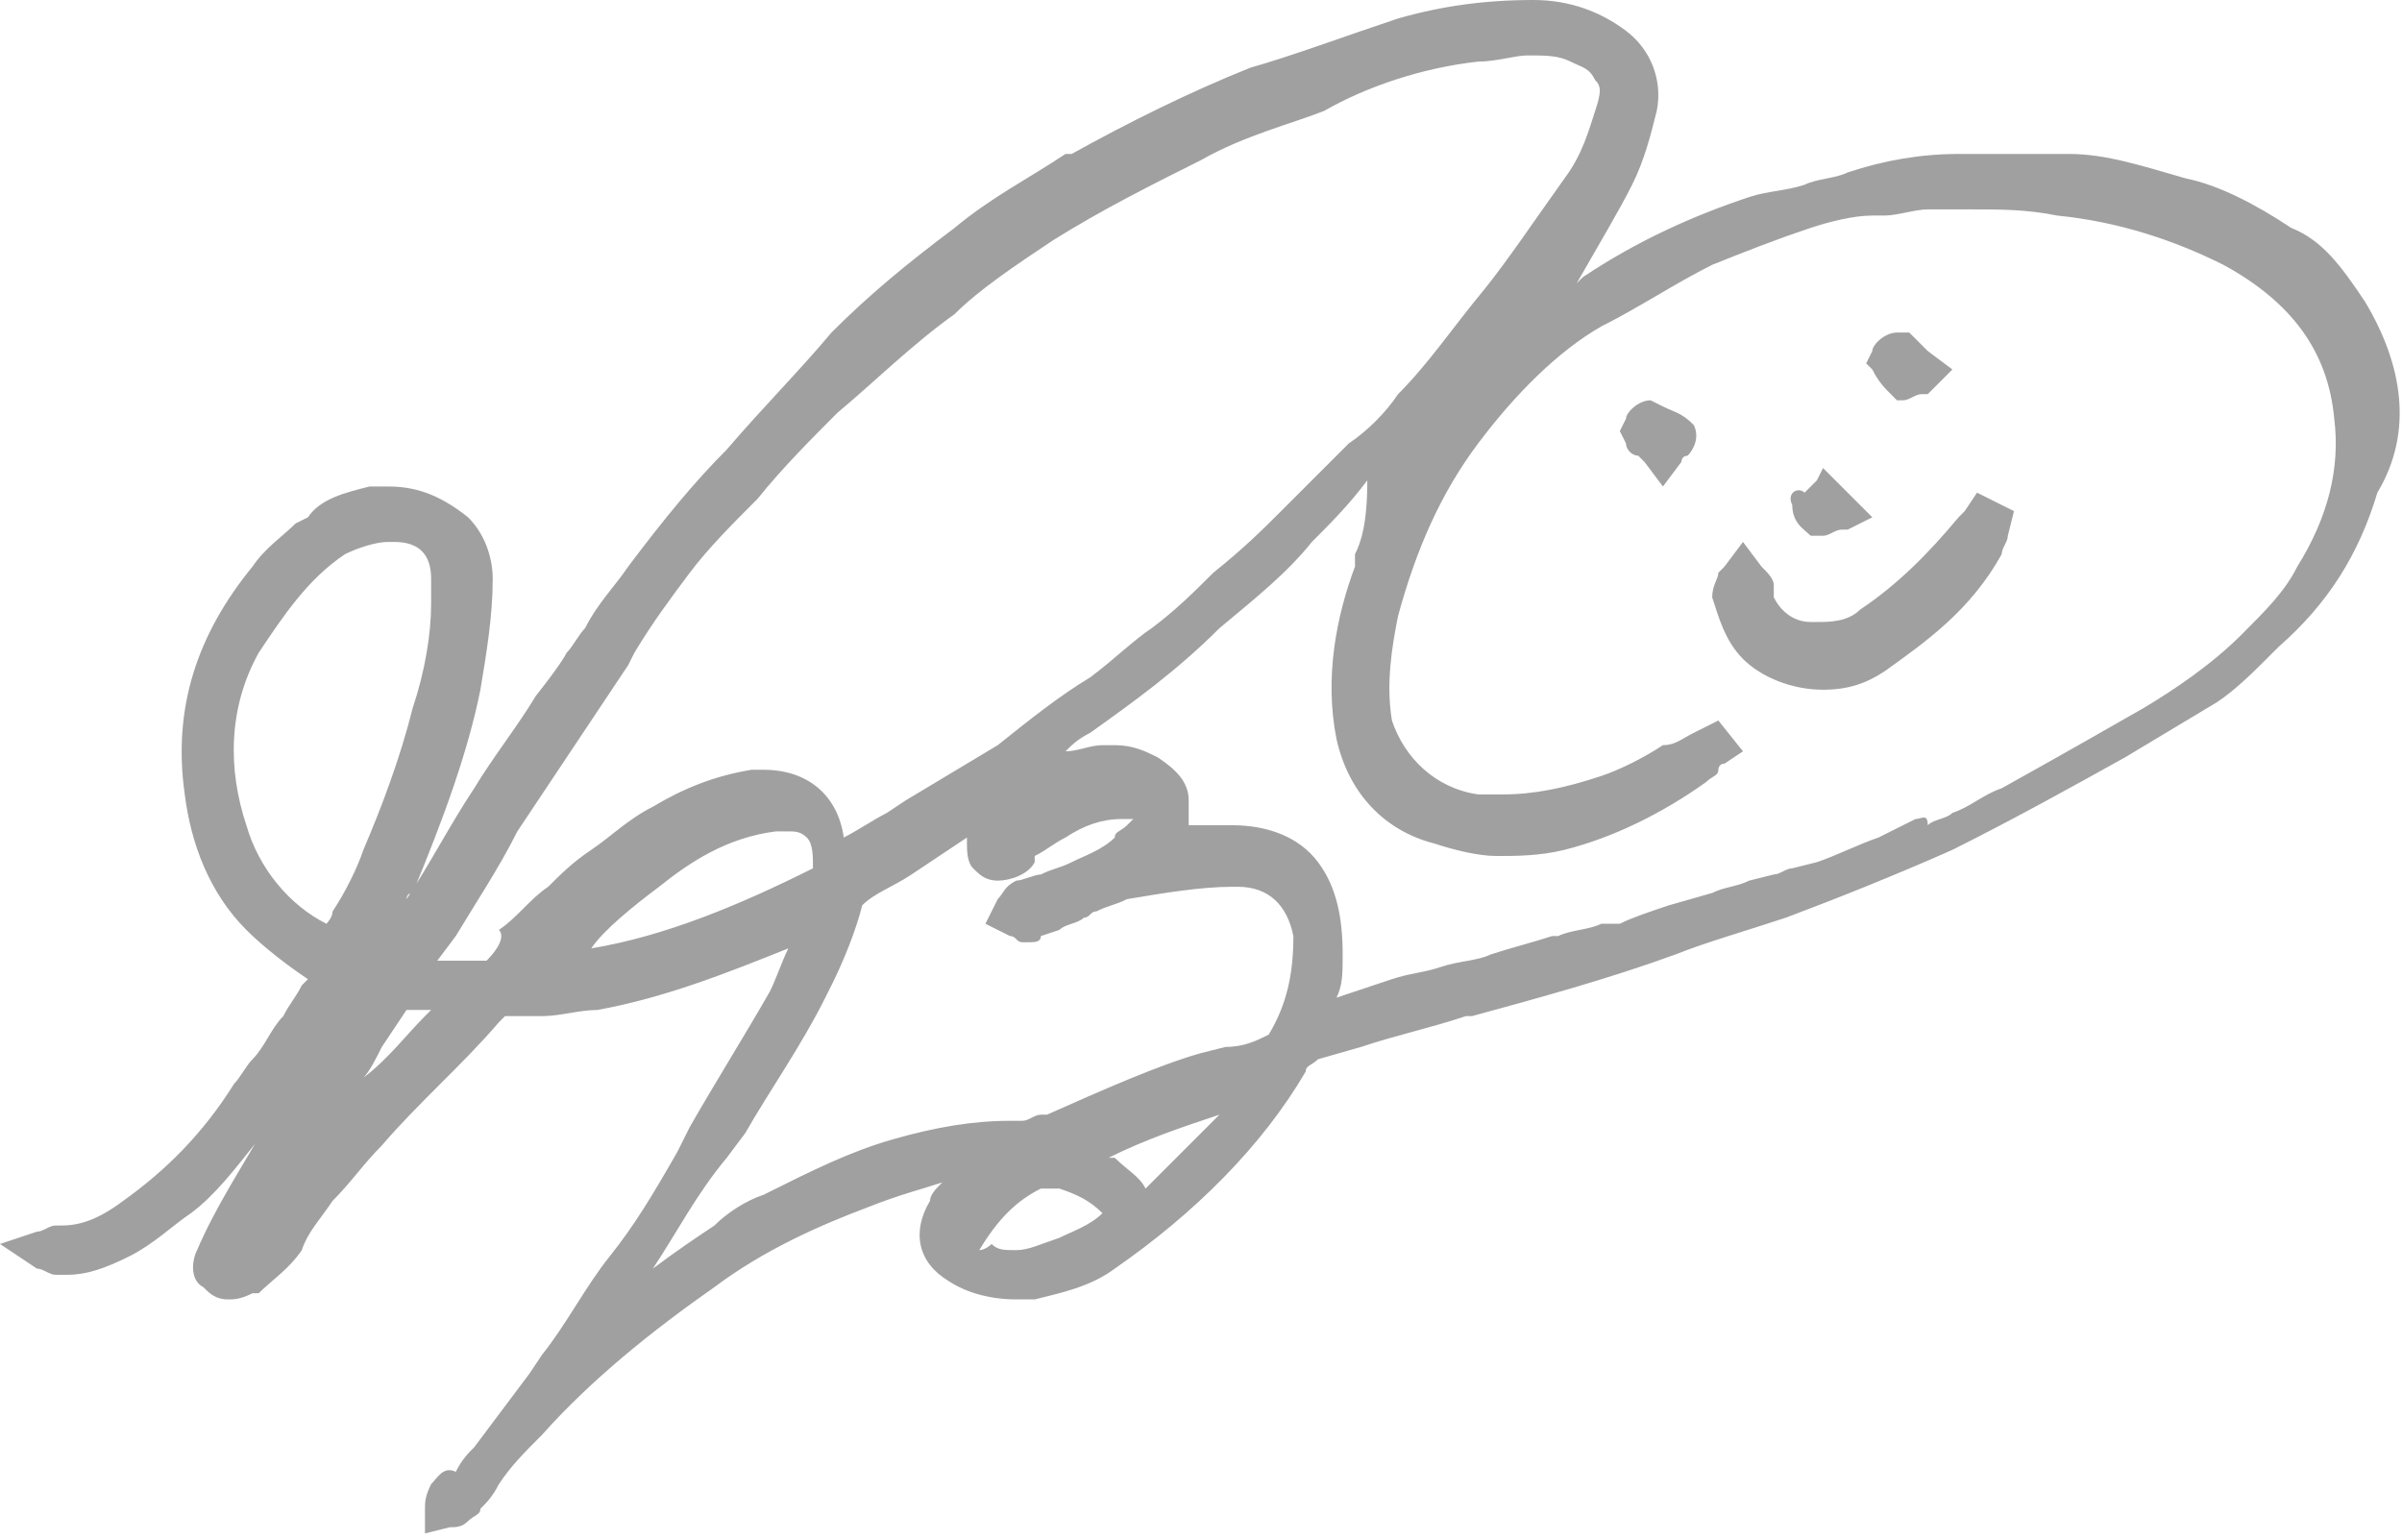 <?xml version="1.0" encoding="utf-8"?>
<!-- Generator: Adobe Illustrator 28.0.0, SVG Export Plug-In . SVG Version: 6.00 Build 0)  -->
<svg version="1.1" id="Livello_1" xmlns="http://www.w3.org/2000/svg" xmlns:xlink="http://www.w3.org/1999/xlink" x="0px" y="0px"
	 viewBox="0 0 39 25" style="enable-background:new 0 0 39 25;" xml:space="preserve">
<style type="text/css">
	.st0{fill:#A0A0A0;}
</style>
<g>
	<path class="st0" d="M6.2,17l0.4-0.6c0.1,0,0.2,0,0.4,0l-0.1,0.1c-0.3,0.3-0.6,0.7-1,1C6,17.4,6.1,17.2,6.2,17 M7,9.4
		c0,0.1,0,0.2,0,0.3v0.1c0,0.5-0.1,1.1-0.3,1.7c-0.2,0.8-0.5,1.6-0.8,2.3c-0.1,0.3-0.3,0.7-0.5,1c0,0.1-0.1,0.2-0.1,0.2
		c-0.6-0.3-1.1-0.9-1.3-1.6c-0.3-0.9-0.3-1.9,0.2-2.8C4.6,10,5,9.4,5.6,9c0.2-0.1,0.5-0.2,0.7-0.2h0.1C6.8,8.8,7,9,7,9.4 M10.7,14.4
		c0.5-0.4,1.1-0.8,1.9-0.9c0.1,0,0.1,0,0.2,0c0.1,0,0.2,0,0.3,0.1s0.1,0.3,0.1,0.5c-1.2,0.6-2.4,1.1-3.6,1.3
		C9.8,15.1,10.3,14.7,10.7,14.4 M7.9,15.6c-0.1,0-0.1,0-0.2,0c-0.2,0-0.4,0-0.6,0l0.3-0.4c0.3-0.5,0.7-1.1,1-1.7
		c0.6-0.9,1.2-1.8,1.8-2.7l0.1-0.2c0.3-0.5,0.6-0.9,0.9-1.3c0.3-0.4,0.7-0.8,1.1-1.2l0,0c0.4-0.5,0.9-1,1.3-1.4
		c0.6-0.5,1.2-1.1,1.9-1.6c0.4-0.4,1-0.8,1.6-1.2c0.8-0.5,1.6-0.9,2.4-1.3c0.7-0.4,1.5-0.6,2-0.8C22.2,1.4,23.1,1.1,24,1
		c0.3,0,0.6-0.1,0.8-0.1c0.3,0,0.5,0,0.7,0.1s0.3,0.1,0.4,0.3c0.1,0.1,0.1,0.2,0,0.5s-0.2,0.7-0.5,1.1c-0.5,0.7-0.9,1.3-1.3,1.8
		c-0.5,0.6-0.9,1.2-1.4,1.7c-0.2,0.3-0.5,0.6-0.8,0.8l-0.3,0.3l-0.2,0.2c-0.2,0.2-0.4,0.4-0.6,0.6c-0.3,0.3-0.6,0.6-1.1,1
		c-0.3,0.3-0.6,0.6-1,0.9c-0.3,0.2-0.6,0.5-1,0.8c-0.5,0.3-1,0.7-1.5,1.1c-0.5,0.3-1,0.6-1.5,0.9l-0.3,0.2c-0.2,0.1-0.5,0.3-0.7,0.4
		c-0.1-0.7-0.6-1.1-1.3-1.1c-0.1,0-0.1,0-0.2,0c-0.6,0.1-1.1,0.3-1.6,0.6c-0.4,0.2-0.7,0.5-1,0.7s-0.5,0.4-0.7,0.6
		c-0.3,0.2-0.5,0.5-0.8,0.7l0,0C8.2,15.2,8.1,15.4,7.9,15.6 M20.6,16.8c-0.2,0.1-0.4,0.2-0.7,0.2l-0.4,0.1c-0.7,0.2-1.6,0.6-2.5,1
		h-0.1c-0.1,0-0.2,0.1-0.3,0.1c-0.1,0-0.1,0-0.2,0c-0.6,0-1.2,0.1-1.9,0.3c-0.7,0.2-1.3,0.5-2.1,0.9c-0.3,0.1-0.6,0.3-0.8,0.5
		c-0.3,0.2-0.6,0.4-1,0.7l0,0c0.4-0.6,0.7-1.2,1.2-1.8l0.3-0.4c0.4-0.7,0.9-1.4,1.3-2.2l0.1-0.2c0.2-0.4,0.4-0.9,0.5-1.3
		c0.2-0.2,0.5-0.3,0.8-0.5s0.6-0.4,0.9-0.6c0,0,0,0,0,0.1s0,0.3,0.1,0.4c0.1,0.1,0.2,0.2,0.4,0.2s0.5-0.1,0.6-0.3v-0.1
		c0.2-0.1,0.3-0.2,0.5-0.3c0.3-0.2,0.6-0.3,0.9-0.3h0.1c0,0,0,0,0.1,0l-0.1,0.1l0,0c-0.1,0.1-0.2,0.1-0.2,0.2
		c-0.2,0.2-0.5,0.3-0.7,0.4c-0.2,0.1-0.3,0.1-0.5,0.2c-0.1,0-0.3,0.1-0.4,0.1c-0.2,0.1-0.2,0.2-0.3,0.3L16,15l0.4,0.2
		c0.1,0,0.1,0.1,0.2,0.1l0,0h0.1l0,0c0.1,0,0.2,0,0.2-0.1l0.3-0.1c0.1-0.1,0.3-0.1,0.4-0.2c0.1,0,0.1-0.1,0.2-0.1
		c0.2-0.1,0.3-0.1,0.5-0.2c0.6-0.1,1.2-0.2,1.7-0.2c0,0,0,0,0.1,0c0.5,0,0.8,0.3,0.9,0.8C21,15.8,20.9,16.3,20.6,16.8 M18.6,19.3
		c-0.1-0.2-0.3-0.3-0.5-0.5H18c0.6-0.3,1.2-0.5,1.8-0.7C19.4,18.5,19,18.9,18.6,19.3 M15.9,20.3L15.9,20.3L15.9,20.3
		c0.3-0.5,0.6-0.8,1-1l0,0c0,0,0.1,0,0.2,0h0.1c0.3,0.1,0.5,0.2,0.7,0.4c-0.2,0.2-0.5,0.3-0.7,0.4c-0.3,0.1-0.5,0.2-0.7,0.2
		s-0.3,0-0.4-0.1C16,20.3,15.9,20.3,15.9,20.3 M31.1,13.3c-0.2,0.1-0.4,0.2-0.6,0.3c-0.3,0.1-0.7,0.3-1,0.4l-0.4,0.1
		c-0.1,0-0.2,0.1-0.3,0.1l-0.4,0.1c-0.2,0.1-0.4,0.1-0.6,0.2l-0.7,0.2c-0.3,0.1-0.6,0.2-0.8,0.3h-0.1c-0.1,0-0.1,0-0.2,0
		c-0.2,0.1-0.5,0.1-0.7,0.2h-0.1c-0.3,0.1-0.7,0.2-1,0.3c-0.2,0.1-0.5,0.1-0.8,0.2c-0.3,0.1-0.5,0.1-0.8,0.2s-0.6,0.2-0.9,0.3l0,0
		c0.1-0.2,0.1-0.4,0.1-0.7c0-0.6-0.1-1.1-0.4-1.5s-0.8-0.6-1.4-0.6h-0.1c-0.2,0-0.4,0-0.6,0l0,0c0-0.1,0-0.3,0-0.4
		c0-0.3-0.2-0.5-0.5-0.7c-0.2-0.1-0.4-0.2-0.7-0.2c-0.1,0-0.2,0-0.2,0c-0.2,0-0.4,0.1-0.6,0.1c0.1-0.1,0.2-0.2,0.4-0.3
		c0.7-0.5,1.4-1,2.1-1.7c0.6-0.5,1.1-0.9,1.5-1.4c0.3-0.3,0.6-0.6,0.9-1c0,0.7-0.1,1-0.2,1.2v0.2C21.7,10,21.5,11,21.7,12
		c0.2,0.9,0.8,1.5,1.6,1.7c0.3,0.1,0.7,0.2,1,0.2s0.7,0,1.1-0.1c0.8-0.2,1.6-0.6,2.3-1.1c0.1-0.1,0.2-0.1,0.2-0.2c0,0,0-0.1,0.1-0.1
		l0.3-0.2l-0.4-0.5l-0.4,0.2c-0.2,0.1-0.3,0.2-0.5,0.2c-0.3,0.2-0.7,0.4-1,0.5c-0.6,0.2-1.1,0.3-1.6,0.3c-0.1,0-0.2,0-0.4,0
		c-0.7-0.1-1.2-0.6-1.4-1.2c-0.1-0.6,0-1.2,0.1-1.7C23,8.9,23.4,8,24,7.2s1.3-1.5,2-1.9c0.6-0.3,1.2-0.7,1.8-1
		c0.5-0.2,1-0.4,1.6-0.6c0.3-0.1,0.7-0.2,1-0.2h0.2c0.2,0,0.5-0.1,0.7-0.1s0.5,0,0.7,0c0.5,0,0.9,0,1.4,0.1c1,0.1,1.9,0.4,2.7,0.8
		c1.1,0.6,1.7,1.4,1.8,2.5c0.1,0.8-0.1,1.6-0.6,2.4c-0.2,0.4-0.5,0.7-0.9,1.1c-0.5,0.5-1.1,0.9-1.6,1.2c-0.7,0.4-1.4,0.8-2.3,1.3
		c-0.3,0.1-0.5,0.3-0.8,0.4c-0.1,0.1-0.3,0.1-0.4,0.2C31.3,13.2,31.2,13.3,31.1,13.3 M38.4,4.9c-0.4-0.6-0.7-1-1.2-1.2
		C36.6,3.3,36,3,35.5,2.9c-0.7-0.2-1.3-0.4-1.9-0.4c-0.2,0-0.5,0-0.7,0h-0.3c-0.1,0-0.1,0-0.2,0c-0.1,0-0.3,0-0.4,0s-0.1,0-0.2,0
		c-0.6,0-1.2,0.1-1.8,0.3c-0.2,0.1-0.5,0.1-0.7,0.2c-0.3,0.1-0.6,0.1-0.9,0.2c-0.9,0.3-1.8,0.7-2.7,1.3l-0.1,0.1
		C26,3.9,26.3,3.4,26.5,3s0.3-0.8,0.4-1.2c0.1-0.5-0.1-1-0.5-1.3S25.5,0,24.9,0c-0.8,0-1.5,0.1-2.2,0.3c-0.9,0.3-1.7,0.6-2.4,0.8
		c-1,0.4-2,0.9-2.9,1.4h-0.1c-0.6,0.4-1.2,0.7-1.8,1.2c-0.8,0.6-1.4,1.1-2,1.7C13,6,12.4,6.6,11.8,7.3c-0.5,0.5-1,1.1-1.6,1.9
		c-0.2,0.3-0.5,0.6-0.7,1l0,0c-0.1,0.1-0.2,0.3-0.3,0.4c-0.1,0.2-0.5,0.7-0.5,0.7c-0.3,0.5-0.7,1-1,1.5C7.3,13.4,7,14,6.6,14.6
		c0,0,0-0.1,0.1-0.1c0.5-1.2,0.9-2.3,1.1-3.3C7.9,10.6,8,10,8,9.4c0-0.3-0.1-0.7-0.4-1C7.1,8,6.7,7.9,6.3,7.9c-0.1,0-0.2,0-0.3,0
		C5.6,8,5.2,8.1,5,8.4L4.8,8.5C4.6,8.7,4.3,8.9,4.1,9.2c-0.9,1.1-1.3,2.3-1.1,3.7c0.1,0.8,0.4,1.6,1,2.2c0.3,0.3,0.7,0.6,1,0.8
		L4.9,16c-0.1,0.2-0.2,0.3-0.3,0.5c-0.2,0.2-0.3,0.5-0.5,0.7c-0.1,0.1-0.2,0.3-0.3,0.4C3.3,18.4,2.7,19,2,19.5
		c-0.4,0.3-0.7,0.4-1,0.4c0,0,0,0-0.1,0S0.7,20,0.6,20L0,20.2l0.6,0.4c0.1,0,0.2,0.1,0.3,0.1s0.1,0,0.2,0c0.3,0,0.6-0.1,1-0.3
		c0.4-0.2,0.7-0.5,1-0.7c0.4-0.3,0.7-0.7,1.1-1.2c0.1-0.1,0.1-0.1,0.1-0.2c-0.4,0.7-0.8,1.3-1.1,2c-0.1,0.2-0.1,0.5,0.1,0.6
		c0.1,0.1,0.2,0.2,0.4,0.2c0.1,0,0.2,0,0.4-0.1h0.1c0.2-0.2,0.5-0.4,0.7-0.7C5,20,5.2,19.8,5.4,19.5c0.3-0.3,0.5-0.6,0.8-0.9
		c0.6-0.7,1.3-1.3,1.9-2l0.1-0.1c0,0,0,0,0.1,0c0.2,0,0.3,0,0.5,0c0.3,0,0.6-0.1,0.9-0.1c1.1-0.2,2.1-0.6,3.1-1
		c-0.1,0.2-0.2,0.5-0.3,0.7c-0.4,0.7-0.9,1.5-1.3,2.2L11,18.7c-0.4,0.7-0.7,1.2-1.1,1.7c-0.4,0.5-0.7,1.1-1.1,1.6l-0.2,0.3
		c-0.3,0.4-0.6,0.8-0.9,1.2c-0.1,0.1-0.2,0.2-0.3,0.4C7.2,23.8,7.1,24,7,24.1c-0.1,0.2-0.1,0.3-0.1,0.4v0.4l0.4-0.1l0,0
		c0.1,0,0.2,0,0.3-0.1c0.1-0.1,0.2-0.1,0.2-0.2c0.1-0.1,0.2-0.2,0.3-0.4c0.2-0.3,0.4-0.5,0.7-0.8c0.8-0.9,1.8-1.7,2.8-2.4
		c0.8-0.6,1.7-1,2.5-1.3c0.5-0.2,0.9-0.3,1.2-0.4c-0.1,0.1-0.2,0.2-0.2,0.3c-0.3,0.5-0.2,1,0.3,1.3c0.3,0.2,0.7,0.3,1.1,0.3
		c0.1,0,0.2,0,0.3,0c0.4-0.1,0.9-0.2,1.3-0.5c1.3-0.9,2.4-2,3.1-3.2c0-0.1,0.1-0.1,0.2-0.2l0.7-0.2c0.6-0.2,1.1-0.3,1.7-0.5h0.1
		c1.1-0.3,2.2-0.6,3.3-1c0.5-0.2,1.2-0.4,1.8-0.6c0.8-0.3,1.8-0.7,2.7-1.1c1-0.5,1.9-1,2.8-1.5c0.5-0.3,1-0.6,1.5-0.9
		c0.3-0.2,0.6-0.5,0.8-0.7l0.2-0.2C37.8,9.8,38.3,9,38.6,8C39.2,7,39,5.9,38.4,4.9"/>
	<path class="st0" d="M32.6,8.7L32.6,8.7l0.1-0.4L32.1,8l-0.2,0.3l-0.1,0.1c-0.5,0.6-1,1.1-1.6,1.5c-0.2,0.2-0.5,0.2-0.7,0.2h-0.1
		c-0.3,0-0.5-0.2-0.6-0.4l0,0c0-0.1,0-0.1,0-0.2c0-0.1-0.1-0.2-0.2-0.3l0,0l-0.3-0.4L28,9.2l-0.1,0.1c0,0.1-0.1,0.2-0.1,0.4
		c0.1,0.3,0.2,0.7,0.5,1s0.8,0.5,1.3,0.5c0.4,0,0.7-0.1,1-0.3c0.7-0.5,1.4-1,1.9-1.9C32.5,8.9,32.6,8.8,32.6,8.7"/>
	<path class="st0" d="M29.4,8.7L29.4,8.7h0.2c0.1,0,0.2-0.1,0.3-0.1c0,0,0,0,0.1,0l0.4-0.2l-0.8-0.8l-0.1,0.2L29.3,8
		c-0.1-0.1-0.3,0-0.2,0.2C29.1,8.5,29.3,8.6,29.4,8.7"/>
	<path class="st0" d="M27,6.6L27,6.6l-0.2-0.1c-0.2,0-0.4,0.2-0.4,0.3L26.3,7l0.1,0.2c0,0.1,0.1,0.2,0.2,0.2l0.1,0.1L27,7.9l0.3-0.4
		c0,0,0-0.1,0.1-0.1c0.1-0.1,0.2-0.3,0.1-0.5C27.3,6.7,27.2,6.7,27,6.6"/>
	<path class="st0" d="M30.7,6.4l0.1,0.1h0.1c0.1,0,0.2-0.1,0.3-0.1c0,0,0,0,0.1,0L31.7,6l-0.4-0.3l-0.1-0.1
		c-0.1-0.1-0.1-0.1-0.2-0.2h-0.1h-0.1c-0.2,0-0.4,0.2-0.4,0.3l-0.1,0.2L30.4,6C30.5,6.2,30.6,6.3,30.7,6.4"/>
</g>
</svg>
